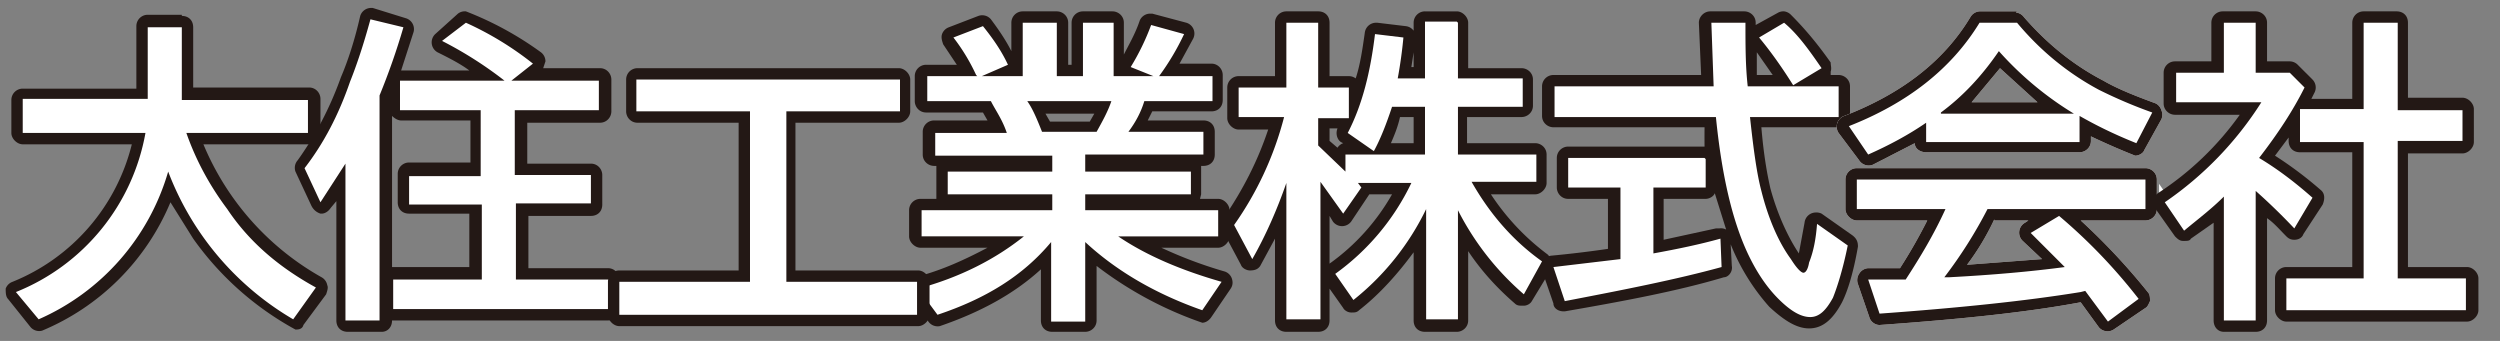<svg xmlns="http://www.w3.org/2000/svg" width="220" height="30" fill="none" viewBox="0 0 220 30" role="img" aria-label="大住工業株式会社"><rect x="0" y="0" width="220" height="30" fill="#808080" stroke="none"/><g clip-path="url(#a)"><path fill="#fff" d="m3.4 28.6-.4-.1L1 26v-.4c0-.2.2-.3.3-.4a18.2 18.2 0 0 0 10.9-13H2a.5.5 0 0 1-.5-.5v-3c0-.2.2-.4.5-.4h10.4v-6c0-.3.2-.5.5-.5H16c.3 0 .5.2.5.5v6h10.6c.3 0 .5.2.5.5v2.9c0 .3-.2.5-.5.5h-10c.7 1.8 1.7 3.8 3.3 6 2 2.7 4.6 5 7.6 6.6l.2.4v.4l-2 2.7a.5.5 0 0 1-.6.2 26.2 26.2 0 0 1-10.7-12A21.2 21.2 0 0 1 3.4 28.6Z"/><path fill="#231815" d="M16 2.3v6.5h11.1v2.9H16.4c.7 2 1.8 4.3 3.6 6.7 2 3 4.7 5.2 7.8 6.9l-2 2.8a25.6 25.6 0 0 1-11-13 20.4 20.4 0 0 1-11.4 13l-2-2.4a18.6 18.6 0 0 0 11.4-14H2v-3H13V2.4H16Zm0-1H13a1 1 0 0 0-1 1v5.5H2a1 1 0 0 0-1 1v2.9c0 .5.5 1 1 1h9.6A17.6 17.6 0 0 1 1.1 24.8a1 1 0 0 0-.6.6c0 .3 0 .7.2.9l2 2.5a1 1 0 0 0 1 .3A21 21 0 0 0 15 17.8l2 3.2a26.7 26.7 0 0 0 9 8c.2 0 .6 0 .7-.4l2-2.7c.1-.3.2-.6.1-.8a1 1 0 0 0-.5-.7 24 24 0 0 1-10.4-11.7h9.3c.6 0 1-.5 1-1v-3c0-.5-.4-1-1-1H17V2.4c0-.6-.4-1-1-1Z"/><path fill="#fff" d="M30.5 28.7a.5.5 0 0 1-.5-.5V16.1a50.9 50.9 0 0 1-1.8 2.2.5.5 0 0 1-.4-.3l-1.4-3v-.6c1.7-2 3-4.6 4-7.4.6-1.4 1.1-3.3 1.7-5.4 0-.2.3-.4.5-.4h.1l3 .8s.2 0 .2.2c0 .1.1.3 0 .4-.6 2.2-1.2 4.2-2 6v19.7c0 .2-.2.5-.5.5h-3Zm4-1a.5.5 0 0 1-.5-.5v-2.6c0-.3.2-.5.5-.5h7.3v-5.7H36a.5.5 0 0 1-.5-.5v-2.6c0-.2.2-.4.5-.4h5.8v-4.7h-6.6a.5.5 0 0 1-.5-.5V7c0-.3.2-.5.5-.5h7.7c-1.2-.8-2.6-1.7-4.2-2.5a.5.5 0 0 1-.3-.4c0-.2 0-.3.2-.4l2-1.8a.5.5 0 0 1 .6 0c2.2 1 4.2 2.2 6 3.6l.2.4c0 .2 0 .3-.2.4l-.9.7h6.4c.3 0 .5.3.5.5v2.6c0 .3-.2.5-.5.5h-6.9v4.7H52c.3 0 .5.2.5.5v2.5c0 .3-.2.5-.5.5h-6v5.7h7.6c.2 0 .4.2.4.5v2.7c0 .2-.2.4-.4.4h-19Z"/><path fill="#231815" d="m32.6 1.7 2.9.7a60 60 0 0 1-2.1 6v19.8h-3V14.4l-2.2 3.4-1.4-3c1.7-2.2 3-4.7 4-7.6.6-1.5 1.2-3.3 1.8-5.5M41 2a28 28 0 0 1 5.9 3.6L45 7.1h7.7v2.6h-7.4v5.7H52v2.5h-6.6v6.7h8.2v2.6h-19v-2.6h7.8V18H36v-2.5h6.3V9.7h-7.1V7.1h9.2a34.4 34.4 0 0 0-5.5-3.5L41 2M32.7.7a1 1 0 0 0-1 .7c-.5 2.2-1.1 4-1.7 5.4-1 2.8-2.3 5.2-3.8 7.3a1 1 0 0 0-.2 1l1.4 3c.2.4.5.6.8.7h.1c.3 0 .6-.2.8-.5l.5-.6v10.5c0 .6.4 1 1 1h3c.5 0 .9-.4.9-1h19c.6 0 1-.4 1-1v-2.6c0-.5-.4-1-1-1h-7V19h5.5c.6 0 1-.4 1-1v-2.6c0-.5-.4-1-1-1h-5.6v-3.6h6.4c.6 0 1-.5 1-1V7c0-.5-.4-1-1-1h-5l.2-.6a1 1 0 0 0-.4-.8A29 29 0 0 0 41 1a1 1 0 0 0-.7.2l-2 1.8a1 1 0 0 0 .2 1.6c1 .5 2 1 2.8 1.6h-6l1.1-3.4a1 1 0 0 0-.7-1.2L32.8.7h-.2Zm1.8 23V10.2c.2.2.5.4.8.4h6.1v3.7H36a1 1 0 0 0-1 1v2.5c0 .6.4 1 1 1h5.3v4.7H34.4Z"/><path fill="#fff" d="M92.6 28.7a.5.5 0 0 1-.5-.5v-5.6a23.8 23.8 0 0 1-9.6 5.6c-.2 0-.3 0-.4-.2l-1.7-2.3v-.5l.2-.3c3-.9 5.8-2 8-3.6H81a.5.5 0 0 1-.5-.5v-2.3c0-.2.2-.5.5-.5h11v-.4h-8.6a.5.5 0 0 1-.5-.5v-2c0-.3.2-.5.5-.5H92V14h-9.7a.5.5 0 0 1-.5-.4v-2.1c0-.3.2-.5.5-.5h5.5l-1-1.7h-5.3a.5.5 0 0 1-.5-.5V6.6c0-.2.3-.4.5-.4h3.6c-.5-1-1-1.9-1.6-2.6V3c0-.1 0-.2.2-.3l2.6-1a.5.5 0 0 1 .6.2A16 16 0 0 1 89 5.5V6c0 .1 0 .2-.2.3h.7V2c0-.3.2-.5.5-.5H93c.2 0 .5.2.5.5v4.2h1.3V2c0-.3.2-.5.5-.5h2.7c.3 0 .5.2.5.5v4.2h.7L99 6v-.4l1.8-3.6c0-.2.2-.3.4-.3h.2l2.9.8.3.3v.4a28 28 0 0 1-1.6 3h3.6c.3 0 .5.2.5.5v2.2c0 .2-.2.5-.5.5h-5.5a17 17 0 0 1-.9 1.7h5.7c.3 0 .5.2.5.5v2c0 .3-.2.6-.5.6H96v.4h8.9c.2 0 .5.2.5.5v2c0 .3-.3.5-.5.5H96v.5h11.2c.3 0 .5.2.5.4v2.3c0 .3-.2.5-.5.5h-7a37 37 0 0 0 7.4 3l.4.4-.1.4-1.7 2.5-.4.2h-.2c-3.7-1.4-7-3.2-9.6-5.4v5.8c0 .3-.3.5-.5.5h-3ZM96 11.1l.9-1.7h-5.8l.7 1.7h4.2Z"/><path fill="#231815" d="M98 2v4.7h3.5l-2-.8a21 21 0 0 0 1.8-3.7l2.9.8a22 22 0 0 1-2.2 3.7h4.7v2.2h-6c-.3 1-.8 1.9-1.4 2.7h6.6v2H95.5v1.5h9.3v2h-9.3v1.4h11.7v2.3h-8.8c2.5 1.7 5.6 3 9.1 4l-1.7 2.5c-4-1.4-7.5-3.4-10.3-6v7h-3v-7c-2.5 3-5.8 5-10 6.4l-1.7-2.3c3.7-1 6.8-2.6 9.3-4.6h-9v-2.3h11.5v-1.4h-9.2v-2h9.2v-1.4H82.3v-2h6.3c-.4-1.2-1-2-1.4-2.8h-5.6V6.7H86l-.1-.1c-.6-1.3-1.3-2.4-2-3.3l2.6-1c.8 1 1.6 2.1 2.2 3.4l-2.3 1H90V2H93v4.7h2.3V2H98m-.2 6.9h-7.4c.5.7.9 1.7 1.3 2.7h4.8c.5-.9 1-1.8 1.3-2.7ZM98 1h-2.7a1 1 0 0 0-1 1v3.7H94V2c0-.6-.5-1-1-1H90a1 1 0 0 0-1 1v2.5c-.5-1-1.2-2-1.8-2.8a1 1 0 0 0-1.1-.3l-2.6 1a1 1 0 0 0-.6.6c-.1.3 0 .6.1.9l1.2 1.8h-2.7a1 1 0 0 0-1 1v2.2c0 .5.4 1 1 1h5l.4.7h-4.7a1 1 0 0 0-1 1v2c0 .6.5 1 1 1h.2v2.9H81a1 1 0 0 0-1 1v2.3c0 .5.5 1 1 1h5.9c-1.9 1-4 2-6.4 2.6a1 1 0 0 0-.6.7c-.2.3-.1.6 0 .9l1.8 2.3a1 1 0 0 0 1 .4c3.5-1.2 6.5-2.8 8.9-5v4.5c0 .6.4 1 1 1h2.9c.5 0 1-.4 1-1v-4.8a32.8 32.8 0 0 0 9.3 5c.3 0 .6-.2.8-.5l1.7-2.5c.2-.3.2-.6.1-.9a1 1 0 0 0-.6-.6 38 38 0 0 1-5.6-2.1h5c.5 0 1-.5 1-1v-2.3c0-.5-.5-1-1-1h-1.6l.1-.4v-2.5h.2c.6 0 1-.4 1-1v-2c0-.6-.4-1-1-1H101l.4-.8h5.2c.6 0 1-.4 1-1V6.6c0-.5-.4-1-1-1h-2.8l1.2-2.2a1 1 0 0 0 0-.9 1 1 0 0 0-.6-.5l-3-.8h-.2a1 1 0 0 0-.9.6c-.4 1.2-1 2.2-1.4 3V2c0-.6-.5-1-1-1ZM92 10h4.3l-.4.7h-3.5l-.4-.7Z"/><path fill="#fff" d="M125.5 28.7a.5.5 0 0 1-.5-.5v-7.7A23.3 23.3 0 0 1 119 27a.5.5 0 0 1-.4-.2l-1.6-2.4-.1-.3c0-.2 0-.3.2-.3a20 20 0 0 0 6.2-7.2h-3.1l-.1.2-1.6 2.4-.4.2c-.2 0-.3 0-.4-.2a81 81 0 0 0-1.2-1.7v10.7c0 .3-.2.5-.5.5h-2.8a.5.5 0 0 1-.5-.5v-9.5a38 38 0 0 1-2.2 4.4c-.1.2-.3.3-.5.3a.5.5 0 0 1-.4-.3l-1.6-3v-.5c2-2.8 3.4-5.7 4.2-8.7h-3.2a.5.5 0 0 1-.5-.5V7.7c0-.2.2-.5.5-.5h3.7V2c0-.3.2-.5.5-.5h2.8c.3 0 .5.2.5.5v5.2h2.2c.3 0 .5.2.5.5V9c.7-1.8 1.1-3.9 1.3-6l.2-.4.3-.1 2.6.3c.3 0 .5.2.4.5l-.4 3h1.3V2c0-.3.2-.5.5-.5h2.8c.2 0 .5.2.5.5v4.4h5.1c.3 0 .5.2.5.5v2.5c0 .2-.2.5-.5.5h-5.1V13h6.4c.2 0 .5.2.5.5V16c0 .3-.3.5-.5.5h-4.9c1.6 2.6 3.5 4.6 5.7 6.2.2.1.2.4.1.6l-1.6 2.8-.4.3c-.2 0-.3 0-.4-.2a24.1 24.1 0 0 1-5-5.9v7.8c0 .3-.2.5-.4.5h-2.8Zm-8.9-16 1.4 1.2v-.3c0-.3.2-.5.5-.5h1.4l-1.5-1a.5.5 0 0 1-.1-.7l.2-.5h-1.9v1.7Zm8.4.4V9.9h-2c-.4 1.2-.8 2.3-1.3 3.2h3.3Z"/><path fill="#231815" d="M128.3 2v4.9h5.7v2.5h-5.7v4.2h6.9V16h-5.7c1.7 3 3.8 5.3 6.2 7l-1.6 2.9a24.3 24.3 0 0 1-5.8-7.4v9.6h-2.8v-9.7a23 23 0 0 1-6.4 8l-1.6-2.3a21 21 0 0 0 6.7-8h-4.7l.3.4-1.6 2.3-2-2.8v12.1h-3v-12c-.8 2.3-1.8 4.6-3 6.7l-1.6-3a29 29 0 0 0 4.4-9.5H109V7.7h4.2V2h2.8v5.7h2.7v2.7h-2.7v2.4l2.4 2.3v-1.5h7V9.4h-2.9c-.5 1.5-1 2.8-1.6 3.9l-2.3-1.6c1.3-2.5 2-5.4 2.4-8.7l2.5.3a41 41 0 0 1-.5 3.6h2.4v-5h2.8m0-.9h-2.8a1 1 0 0 0-1 1v.7a1 1 0 0 0-.7-.4l-2.5-.3h-.1a1 1 0 0 0-1 .9c-.2 1.4-.4 2.8-.8 4a1 1 0 0 0-.6-.2h-1.7V2c0-.6-.4-1-1-1h-2.8a1 1 0 0 0-1 1v4.7h-3.2a1 1 0 0 0-1 1v2.7c0 .5.5 1 1 1h2.6c-.9 2.7-2.2 5.3-4 7.9a1 1 0 0 0 0 1l1.6 3c.1.3.5.5.8.5.4 0 .7-.1.9-.4l1.3-2.4v7.2c0 .6.4 1 1 1h2.8c.6 0 1-.4 1-1v-2.8l1.2 1.7c.1.2.4.4.7.4h.1c.2 0 .4 0 .6-.2 1.8-1.4 3.4-3.2 4.8-5.1v6c0 .6.4 1 1 1h2.8c.5 0 1-.4 1-1v-6.1c1.2 1.8 2.6 3.3 4.1 4.6.2.2.4.2.7.2h.1c.3 0 .6-.2.7-.4l1.7-2.8c.2-.5 0-1-.3-1.3a20.9 20.9 0 0 1-5-5.3h3.9c.5 0 1-.5 1-1v-2.5c0-.6-.5-1-1-1h-6v-2.3h4.8c.5 0 1-.4 1-1V7c0-.6-.5-1-1-1h-4.7v-4c0-.5-.5-1-1-1V1Zm-4 4.9.2-1.3v1.3h-.2Zm-1 4.4h1.2v2.3h-2c.3-.7.6-1.4.8-2.3Zm-6.2 1h.7c-.2.5 0 1 .3 1.2l.2.1a1 1 0 0 0-.5.4l-.7-.6v-1Zm3.5 5.8h2a19 19 0 0 1-5.5 6.1V19l.3.5a1 1 0 0 0 1.6 0l1.6-2.4Z"/><path fill="#fff" d="M159.3 28.4c-1 0-2-.6-3.2-1.8-1-1-2-2.4-2.7-4.1-1.5-3-2.4-7-2.8-11.7h-13.8a.5.5 0 0 1-.5-.5V7.6c0-.3.2-.5.5-.5h13.5a211.5 211.5 0 0 1 0-5.5l.3-.1h3c.3 0 .5.2.5.5l.1 5h2.8c-.8-1.2-1.7-2.4-2.6-3.4a.5.5 0 0 1-.1-.4c0-.2 0-.3.2-.4l2.3-1.2.3-.1.3.1c1.1 1.2 2.3 2.6 3.3 4.2l.1.4-.2.3-1 .6h2.3c.3 0 .5.2.5.5v2.7c0 .2-.2.5-.5.5h-7.3c.2 2.5.5 4.5.9 6a18.2 18.2 0 0 0 3.1 6.6l.2-.4c.3-1 .5-2.1.6-3.4l.3-.4h.5l2.7 2 .2.5c-.4 2.1-.9 3.7-1.3 4.7-.7 1.3-1.5 2-2.5 2Zm-21.6-1.5a.5.5 0 0 1-.5-.3l-1-3 .1-.4.4-.2 5.4-.7V17h-4a.5.5 0 0 1-.5-.5v-2.6c0-.2.2-.5.5-.5h12c.3 0 .5.3.5.5v2.6c0 .3-.2.5-.4.5H146v4.7l5.3-1.1h.4l.2.4.1 2.5c0 .2-.1.5-.3.5-4 1.1-8.8 2-14 2.9Z"/><path fill="#231815" d="M157 2c1.2 1 2.2 2.4 3.3 4l-2.5 1.5c-1-1.6-2-3-3-4.2L157 2Zm-3.4 0c0 2 0 3.8.2 5.6h8v2.7H154c.3 2.8.6 5 1 6.5.6 2.4 1.5 4.5 2.6 6 .5.8.9 1.2 1.1 1.2.2 0 .4-.3.5-.9.4-1 .6-2.1.7-3.4l2.7 1.9c-.4 2-.9 3.6-1.3 4.6-.6 1.1-1.2 1.7-2 1.7s-1.7-.5-2.8-1.6c-1-1-1.9-2.3-2.7-4-1.4-3-2.3-7-2.8-12h-14.2V7.6h14l-.2-5.6h3m-3.5 12v2.5h-4.6v5.8c2.2-.4 4.1-.8 5.9-1.3l.1 2.5c-4 1.1-8.6 2-13.8 3l-1-3 5.9-.7v-6.3H138v-2.6h12m7-12.9a1 1 0 0 0-.5.1l-2 1.1V2c0-.6-.5-1-1-1h-3a1 1 0 0 0-.7.3 1 1 0 0 0-.3.7l.2 4.6h-13a1 1 0 0 0-1 1v2.6c0 .6.5 1 1 1h13.3a89.7 89.7 0 0 0 0 1.7h-12a1 1 0 0 0-1 1v2.6c0 .5.4 1 1 1h3.5v4.4a96 96 0 0 1-5 .6 1 1 0 0 0-.7.4 1 1 0 0 0-.1.9l1 2.9c0 .4.4.7.9.7h.1c5.2-.9 10-1.8 14-3 .4 0 .8-.5.7-1l-.1-1.9a18.7 18.7 0 0 0 3.4 5.5c1.3 1.2 2.4 1.9 3.5 1.9 1.2 0 2.1-.8 2.9-2.3.5-1 1-2.6 1.4-4.9 0-.4-.1-.7-.5-1l-2.7-1.9a1 1 0 0 0-.5-.1 1 1 0 0 0-1 .9l-.5 2.7c-1-1.5-1.9-3.5-2.5-5.7-.3-1.3-.6-3-.8-5.4h6.8c.5 0 1-.4 1-1V7.6c0-.6-.5-1-1-1h-.7v-.3c.1-.3 0-.5 0-.8-1.2-1.7-2.3-3-3.5-4.2a1 1 0 0 0-.6-.3Zm-2.4 5.6v-2l1.4 2h-1.4Zm-8.2 10.9h3.7c.3 0 .7-.2.8-.5l1 3.2a1 1 0 0 0-.6-.1h-.3l-4.6 1v-3.6Z"/><path fill="#fff" d="M185.5 28.7c-.2 0-.3 0-.4-.2l-1.8-2.3h-.2c-4.8.8-10.7 1.4-17.7 1.9a.5.5 0 0 1-.5-.4l-1-2.9.1-.4.4-.2h2l1-.1c1.2-1.7 2.1-3.4 3-5.2h-7a.5.5 0 0 1-.4-.5v-2.6c0-.3.2-.5.5-.5h25.3c.3 0 .5.2.5.5v2.6c0 .3-.2.5-.5.5h-6.9a57 57 0 0 1 6.8 7.5l-.2.3-2.7 2h-.3Zm-10.3-9.8-3 5 8.5-.7a42.3 42.3 0 0 0-2.5-2.8c0-.2 0-.3.2-.4l2-1.1h-5.2Zm-10.8-4.8c-.2 0-.3-.1-.4-.3l-1.8-2.4V11c0-.2.1-.3.3-.4 5-1.9 8.8-4.8 11.3-8.9l.4-.2h3.3c.2 0 .3 0 .4.2a23 23 0 0 0 7 5.7 40.1 40.1 0 0 0 5 2.4v.4l-1.5 2.7-.4.2h-.2l-4.2-2v1.3c0 .3-.2.5-.5.5h-13.6a.5.5 0 0 1-.5-.5v-.7a29.2 29.2 0 0 1-4.6 2.3Zm16.4-4.7a30.6 30.6 0 0 1-4.8-4.1c-1.2 1.5-2.4 3-3.8 4.1h8.6Z"/><path fill="#fff" d="M177.5 2c2 2.4 4.4 4.4 7.2 5.9a42 42 0 0 0 4.7 2l-1.4 2.7c-2-.8-3.6-1.6-5-2.4v2.3h-13.5v-1.7c-1.6 1.1-3.3 2-5.1 2.8l-1.7-2.5c5.1-2 9-5 11.5-9.1h3.3m-6.7 8h11.7a29 29 0 0 1-6.6-5.5c-1.5 2.2-3.2 4-5.1 5.4Zm18 5.8v2.6h-13.9a40.2 40.2 0 0 1-3.8 6h.4c3.8-.2 7.2-.5 10.2-.9l-3-3 2.5-1.5c2.6 2.2 4.9 4.6 7 7.3l-2.7 2-2-2.7-.4.1c-4.9.8-10.8 1.4-17.7 1.9l-1-3h3.3c1.3-2 2.5-4 3.5-6.2h-7.8v-2.6h25.4M177.5 1h-3.3a1 1 0 0 0-.8.5c-2.4 4-6.2 6.8-11.1 8.7a1 1 0 0 0-.5 1.5l1.8 2.4a1 1 0 0 0 1.2.4l3.7-1.9c0 .5.5.8 1 .8H183c.5 0 1-.4 1-1V12a61.7 61.7 0 0 0 3.9 1.7c.3 0 .7-.2.8-.5l1.5-2.7a1 1 0 0 0 0-.8 1 1 0 0 0-.5-.6c-1.9-.7-3.4-1.3-4.6-2-2.7-1.4-5-3.3-7-5.6a1 1 0 0 0-.7-.4Zm-4 8 2.5-3 3.3 3h-5.9Zm15.3 5.8h-25.4a1 1 0 0 0-1 1v2.6c0 .5.5 1 1 1h6.2a46 46 0 0 1-2.4 4.2h-2.8a1 1 0 0 0-.8.5 1 1 0 0 0-.1.9l1 2.9c.1.4.5.7.9.7 7-.5 12.9-1.1 17.7-2l1.6 2.2a1 1 0 0 0 1.3.2l2.8-1.9c.2-.1.3-.4.4-.6 0-.3 0-.6-.2-.8a56.7 56.7 0 0 0-5.9-6.3h5.7c.5 0 1-.4 1-1v-2.6c0-.6-.5-1-1-1Zm-13.3 4.6h3l-.3.2a1 1 0 0 0-.2 1.6l1.7 1.6-6.6.5c.9-1.2 1.7-2.5 2.4-4Z"/><path fill="#231815" d="M177.5 2c2 2.4 4.4 4.4 7.2 5.9a42 42 0 0 0 4.7 2l-1.4 2.7c-2-.8-3.6-1.6-5-2.4v2.3h-13.5v-1.7c-1.6 1.1-3.3 2-5.1 2.8l-1.7-2.5c5.1-2 9-5 11.5-9.1h3.3m-6.7 8h11.7a29 29 0 0 1-6.6-5.5c-1.5 2.2-3.2 4-5.1 5.4Zm18 5.8v2.6h-13.9a40.2 40.2 0 0 1-3.8 6h.4c3.8-.2 7.2-.5 10.2-.9l-3-3 2.5-1.5c2.6 2.2 4.9 4.6 7 7.3l-2.7 2-2-2.7-.4.1c-4.9.8-10.8 1.4-17.7 1.9l-1-3h3.3c1.3-2 2.5-4 3.5-6.2h-7.8v-2.6h25.4M177.5 1h-3.3a1 1 0 0 0-.8.5c-2.4 4-6.2 6.8-11.1 8.7a1 1 0 0 0-.5 1.5l1.8 2.4a1 1 0 0 0 1.2.4l3.7-1.9c0 .5.5.8 1 .8H183c.5 0 1-.4 1-1V12a61.7 61.7 0 0 0 3.9 1.7c.3 0 .7-.2.8-.5l1.5-2.7a1 1 0 0 0 0-.8 1 1 0 0 0-.5-.6c-1.9-.7-3.4-1.3-4.6-2-2.7-1.4-5-3.3-7-5.6a1 1 0 0 0-.7-.4Zm-4 8 2.5-3 3.3 3h-5.9Zm15.3 5.8h-25.4a1 1 0 0 0-1 1v2.6c0 .5.5 1 1 1h6.2a46 46 0 0 1-2.4 4.2h-2.8a1 1 0 0 0-.8.5 1 1 0 0 0-.1.9l1 2.9c.1.4.5.7.9.7 7-.5 12.9-1.1 17.7-2l1.6 2.2a1 1 0 0 0 1.3.2l2.8-1.9c.2-.1.3-.4.4-.6 0-.3 0-.6-.2-.8a56.7 56.7 0 0 0-5.9-6.3h5.7c.5 0 1-.4 1-1v-2.6c0-.6-.5-1-1-1Zm-13.3 4.6h3l-.3.2a1 1 0 0 0-.2 1.6l1.7 1.6-6.6.5c.9-1.2 1.7-2.5 2.4-4Z"/><path fill="#fff" d="M198.8 14c1.5.8 3 2 4.7 3.4l-1.6 2.7a53.7 53.7 0 0 0-3.4-3.2v11.3h-2.8V17.3c-1.1 1.1-2.3 2-3.5 3l-1.7-2.5a30.3 30.3 0 0 0 8.4-8.7h-7.5V6.4h4.2V2h2.9v4.4h3l1.3 1.3c-1 2-2.3 4-4 6.2Zm9.2-4.3V2h3v7.7h5.7v2.7H211v12.1h6v2.8h-15.8v-2.8h6.8v-12h-5.6V9.6h5.6Z"/><path stroke="#fff" d="M198.8 14c1.5.8 3 2 4.7 3.4l-1.6 2.7a53.7 53.7 0 0 0-3.4-3.2v11.3h-2.8V17.3c-1.1 1.1-2.3 2-3.5 3l-1.7-2.5a30.3 30.3 0 0 0 8.4-8.7h-7.5V6.4h4.2V2h2.9v4.4h3l1.3 1.3c-1 2-2.3 4-4 6.2Zm9.2-4.3V2h3v7.7h5.7v2.7H211v12.1h6v2.8h-15.8v-2.8h6.8v-12h-5.6V9.6h5.6Z"/><path fill="#231815" d="M211 2v7.7h5.7v2.7H211v12.1h6v2.8h-15.8v-2.8h6.8v-12h-5.6V9.6h5.6V2h3m-12.5 0v4.4h3l1.3 1.3c-1 2-2.3 4-4 6.2 1.5.9 3 2 4.7 3.5l-1.6 2.7a53.7 53.7 0 0 0-3.4-3.3v11.4h-2.8V17.3c-1.1 1.1-2.3 2-3.5 3l-1.7-2.5A30.3 30.3 0 0 0 199 9h-7.5V6.4h4.2V2h2.9M211 1h-3a1 1 0 0 0-1 1v6.7h-3.6l.3-.6a1 1 0 0 0-.2-1.1l-1.3-1.3a1 1 0 0 0-.7-.3h-2V2c0-.6-.5-1-1-1h-2.9a1 1 0 0 0-1 1v3.4h-3.2a1 1 0 0 0-1 1v2.7c0 .6.5 1 1 1h5.7a26.7 26.7 0 0 1-7.2 6.9 1 1 0 0 0-.4.6c0 .3 0 .5.2.8l1.7 2.4c.2.2.4.4.7.4h.1c.3 0 .5 0 .6-.2l2-1.4v8.6c0 .6.4 1 .9 1h2.8c.6 0 1-.4 1-1v-9c.6.4 1.1 1 1.7 1.6.2.2.4.3.7.3.4 0 .7-.2.8-.5l1.7-2.6c.2-.5.2-1-.2-1.3a34 34 0 0 0-4-3l1.2-1.6v.3c0 .6.4 1 1 1h4.6v10.1h-5.8a1 1 0 0 0-1 1v2.8c0 .5.5 1 1 1h15.9c.5 0 1-.5 1-1v-2.8c0-.5-.5-1-1-1h-5.2v-10h4.8c.5 0 1-.5 1-1V9.6c0-.5-.5-1-1-1h-4.8V2c0-.6-.4-1-1-1Z"/><path fill="#fff" d="M54.5 28.2a.5.5 0 0 1-.5-.5v-2.9c0-.3.2-.5.5-.5h11v-14H56a.5.5 0 0 1-.5-.5V7c0-.3.2-.5.5-.5h23.1c.3 0 .5.2.5.5v2.8c0 .2-.2.5-.5.5h-9.6v14h11.1c.3 0 .5.2.5.5v2.9c0 .2-.2.5-.5.5H54.5Z"/><path fill="#231815" d="M79.2 7v2.8h-10v15h11.5v2.9H54.5v-2.9H66v-15H56V7h23.2m0-1H56.1a1 1 0 0 0-1 1v2.8c0 .5.4 1 1 1H65v13H54.5a1 1 0 0 0-1 1v2.9c0 .5.5 1 1 1h26.3c.5 0 1-.5 1-1v-2.9c0-.5-.5-1-1-1H70v-13h9.1c.5 0 1-.5 1-1V7c0-.5-.5-1-1-1Z"/></g><defs><clipPath id="a"><path fill="#fff" d="M0 0h220v29.9H0z"/></clipPath></defs></svg>